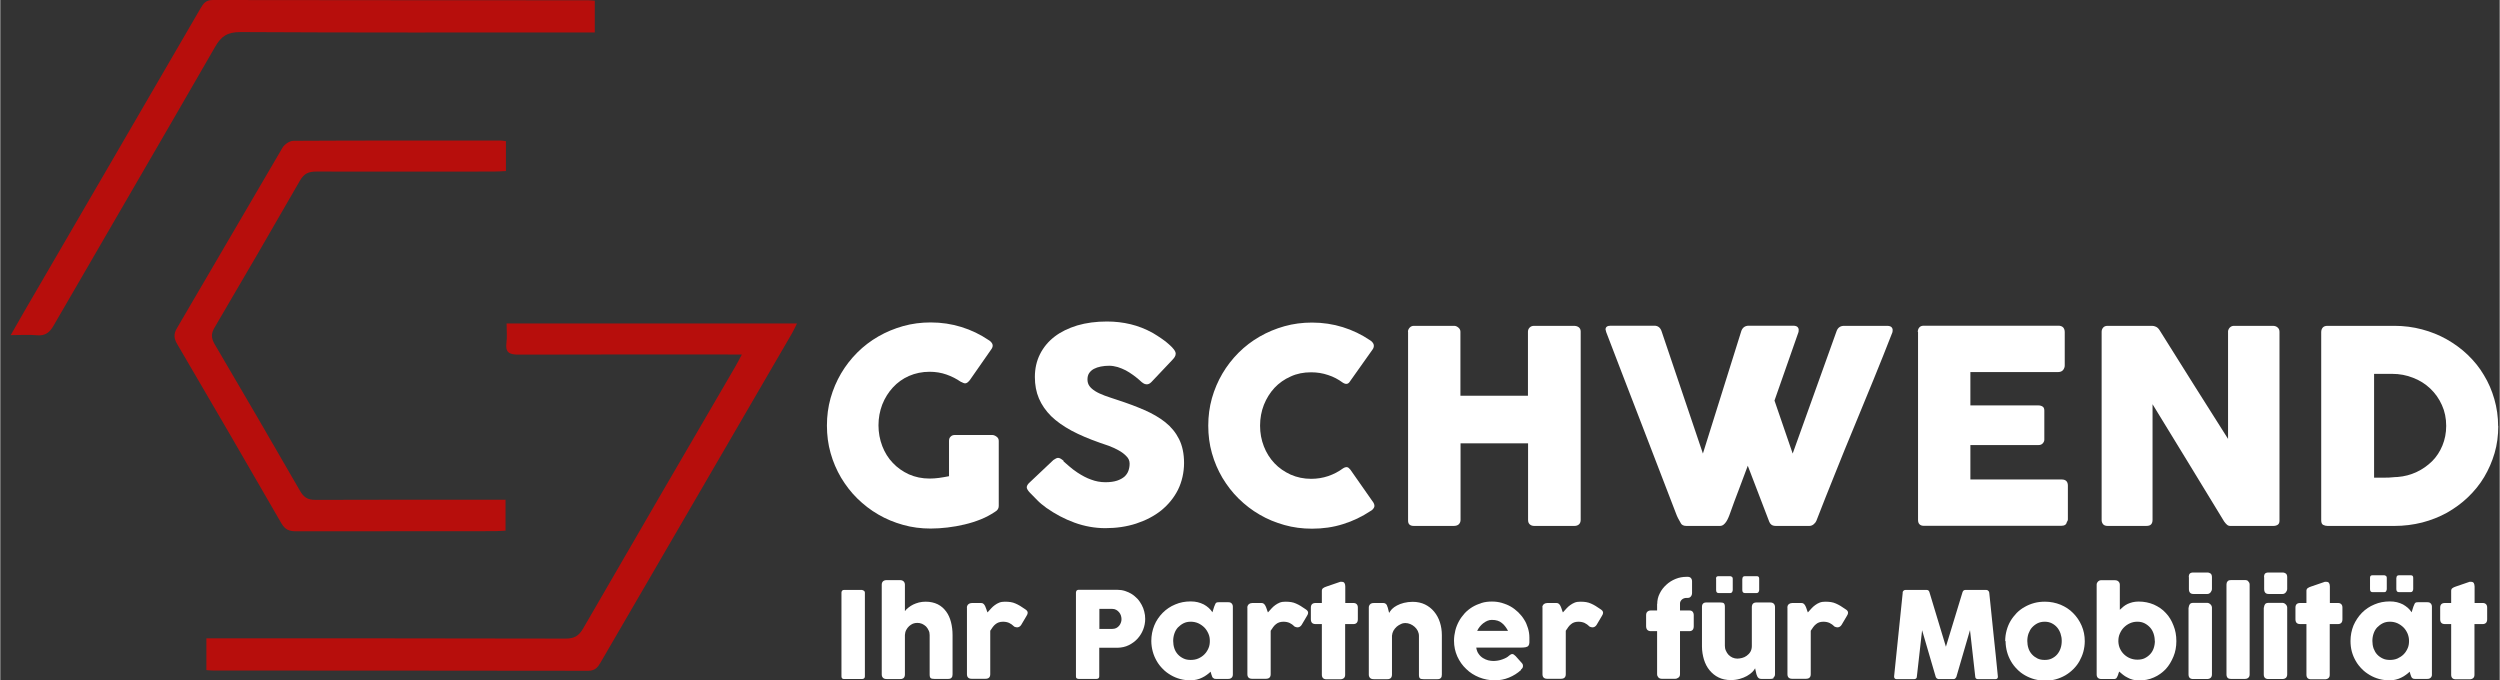 <svg xmlns="http://www.w3.org/2000/svg" id="Ebene_1" width="67.38mm" height="18.34mm" viewBox="0 0 191 52"><rect x="0" y="0" width="191" height="52" fill="#333333" stroke="none"/><path d="M64.28,45.28c0-.05.02-.1.05-.14.03-.04.09-.06.15-.06h1.36s.09.02.15.06c.05.03.08.09.08.14v6.41c0,.13-.08.2-.23.2h-1.36c-.13,0-.2-.07-.2-.2v-6.41h0Z" fill="#fff"></path><path d="M69.15,46.68c.06-.09.14-.17.25-.25.11-.09.22-.16.36-.23.13-.06.28-.12.44-.16.16-.04.34-.06.52-.06.35,0,.65.07.92.2.26.13.47.32.64.55.17.23.29.5.37.81.08.31.12.64.12.99v3c0,.12-.02.2-.08.26-.05.06-.13.09-.25.09h-1.07c-.13,0-.22-.02-.27-.06-.05-.04-.08-.13-.08-.26v-3.03c0-.13-.02-.25-.08-.36-.05-.12-.12-.21-.2-.3-.09-.08-.19-.15-.3-.2-.12-.05-.24-.07-.37-.07-.11,0-.22.02-.33.06-.11.05-.2.11-.29.19-.09.08-.16.18-.22.29-.06.11-.09.24-.1.38v3.03c0,.05-.01.1-.03.16-.02.05-.05.09-.09.12-.04.02-.08.04-.11.05-.04.01-.08.01-.12.01h-1.04c-.13,0-.23-.03-.29-.1-.06-.06-.09-.15-.09-.25v-6.86c0-.1.03-.19.09-.25s.15-.1.29-.1h1.04c.07,0,.15.02.23.08.04.03.07.07.09.12s.03.1.03.14v2.02Z" fill="#fff"></path><path d="M73.87,46.41c0-.06.01-.11.04-.15.02-.04.05-.08.09-.1.04-.03.08-.05.12-.06.05-.01.09-.02.13-.02h.7c.08,0,.14.02.19.07s.09.1.12.17c.03.07.06.15.09.23.03.08.05.17.09.25.09-.1.19-.2.27-.3.09-.1.19-.19.29-.26.1-.08.22-.14.34-.19.12-.05.27-.07.43-.07s.32.01.44.03c.13.02.26.06.37.11.12.05.23.11.35.18.12.08.24.16.38.25.13.08.2.17.2.27,0,.07-.02.14-.08.23l-.42.71c-.08.12-.19.18-.31.18-.06,0-.13-.02-.21-.05-.13-.13-.27-.23-.4-.29-.14-.06-.29-.09-.47-.09-.12,0-.23.02-.32.05-.09.03-.18.08-.25.14-.07.06-.15.13-.21.22-.06.09-.13.18-.19.28v3.32c0,.12-.03.2-.09.26-.06.06-.15.09-.29.09h-1.04c-.24,0-.36-.12-.36-.35v-5.14h-.02Z" fill="#fff"></path><path d="M82.2,45.29c0-.06.02-.12.05-.16.04-.04.09-.06.15-.06h2.95c.21,0,.41.03.6.09.19.06.36.14.52.24.16.1.3.23.43.36.13.14.23.3.32.46.09.17.16.34.2.52.05.18.07.36.07.56,0,.27-.05.54-.15.8-.1.26-.25.5-.43.7-.18.2-.41.37-.67.5-.26.13-.54.19-.86.2h-1.4v2.18c0,.13-.07.2-.21.2h-1.37c-.06,0-.11-.02-.15-.05-.04-.03-.05-.08-.05-.15v-6.4h-.01ZM85.68,47.3c0-.09-.02-.19-.05-.28-.03-.09-.08-.17-.14-.24-.06-.07-.13-.13-.22-.18-.09-.05-.19-.07-.3-.07h-.98v1.53h.98c.11,0,.21-.02.3-.06.09-.05.16-.1.22-.17.06-.07.11-.15.14-.24.04-.09.05-.19.05-.28h0Z" fill="#fff"></path><path d="M94.19,51.55c0,.05-.01.1-.03.15-.02.05-.05.09-.09.11-.04.03-.08.05-.12.06-.05.01-.09.01-.12.01h-.91c-.06,0-.12,0-.16-.02-.04-.02-.07-.04-.1-.07-.03-.03-.05-.07-.06-.11-.02-.05-.03-.09-.05-.14l-.06-.21c-.08.08-.18.16-.29.24-.11.08-.22.15-.35.21-.13.06-.26.12-.41.15-.15.03-.3.06-.46.06-.28,0-.55-.03-.81-.1-.26-.07-.5-.17-.72-.3-.22-.13-.43-.28-.61-.47-.18-.18-.34-.38-.47-.61-.13-.23-.23-.46-.3-.72-.07-.26-.11-.53-.11-.81,0-.42.08-.82.23-1.19s.37-.68.64-.96c.27-.27.59-.49.96-.64.37-.16.76-.23,1.18-.23.19,0,.37.02.54.06.16.04.32.1.46.17.14.08.26.16.37.26.11.1.21.21.29.34l.13-.42c.03-.08.06-.14.08-.19.02-.05.04-.08.06-.1.02-.02.05-.04.09-.05.04,0,.08-.01.15-.01h.69s.08,0,.12.01c.05.01.09.03.12.06.04.03.08.07.09.12.02.04.03.09.03.14v5.17h0ZM89.63,48.98c0,.2.03.39.09.57s.15.33.27.46c.12.13.26.23.43.31.16.08.35.11.55.11s.4-.03.58-.11c.18-.08.33-.18.46-.31.13-.13.23-.28.31-.46.08-.17.11-.36.11-.57s-.03-.38-.11-.56c-.08-.18-.18-.34-.31-.47-.13-.13-.29-.24-.46-.32-.18-.08-.37-.12-.58-.12s-.39.04-.55.12c-.16.08-.3.19-.43.32-.12.13-.21.29-.27.47-.06.18-.09.36-.09.56Z" fill="#fff"></path><path d="M95.3,46.41c0-.06.01-.11.04-.15.02-.04.05-.08.09-.1.03-.03.08-.05.12-.06.05-.01.09-.02.13-.02h.7c.08,0,.14.02.19.07s.09.1.12.17c.04.07.06.15.09.23.03.08.05.17.09.25.09-.1.19-.2.27-.3.09-.1.19-.19.29-.26.11-.08.22-.14.34-.19.12-.05.27-.07.43-.07s.32.01.44.03c.13.02.26.06.37.11.12.05.23.11.35.18.12.08.24.16.38.25.13.08.2.17.2.27,0,.07-.02.14-.08.23l-.42.71c-.08.12-.19.18-.31.18-.06,0-.13-.02-.21-.05-.13-.13-.27-.23-.4-.29-.14-.06-.29-.09-.47-.09-.12,0-.23.02-.32.05-.09.03-.18.08-.25.14-.07.06-.15.13-.21.22-.06.09-.13.18-.19.28v3.32c0,.12-.03.2-.09.26-.06.06-.15.09-.29.09h-1.04c-.24,0-.36-.12-.36-.35v-5.14h-.02Z" fill="#fff"></path><path d="M100.99,45.16c0-.09.03-.17.09-.21.06-.05.15-.09.27-.13l1.05-.36h.09c.12,0,.19.03.23.1.04.06.06.15.06.26v1.26h.63c.1,0,.18.03.24.09.06.06.09.14.09.26v.89c0,.13-.03.22-.09.28-.06.06-.14.09-.24.09h-.64v3.87c0,.12-.03.2-.1.26s-.16.09-.28.09h-1.04c-.24,0-.36-.12-.36-.35v-3.87h-.48c-.24,0-.36-.12-.36-.37v-.89c0-.23.12-.35.36-.35h.48v-.9Z" fill="#fff"></path><path d="M104.72,46.15s.08-.06.13-.06c.05-.01.09-.01.13-.01h.7c.05,0,.11.01.14.03.04.02.08.05.1.08.03.03.05.07.06.12.02.04.04.09.05.13l.1.4c.05-.09.12-.19.22-.3.1-.1.23-.19.38-.27.15-.08.33-.15.53-.2.2-.05.43-.08.67-.08.35,0,.67.07.94.2.27.13.51.32.7.55.19.23.34.5.44.81.1.31.15.64.15.99v3.01c0,.12-.02.2-.08.26-.05.06-.13.09-.25.09h-1.07c-.13,0-.22-.02-.27-.06-.05-.04-.08-.13-.08-.26v-2.99c0-.13-.03-.25-.09-.38-.06-.12-.14-.22-.24-.31-.1-.09-.21-.16-.33-.21-.12-.05-.25-.08-.38-.08-.11,0-.22.02-.34.08-.12.05-.22.12-.32.2-.1.09-.18.19-.25.31-.06.12-.1.24-.11.38v2.98c0,.05-.01.1-.03.16-.02.05-.05.09-.09.12-.04.02-.08.04-.11.05-.04.01-.08.01-.12.01h-1.04c-.13,0-.23-.03-.29-.1-.06-.06-.09-.15-.09-.25v-5.13c0-.06.01-.11.04-.16.02-.05.06-.09.11-.12h-.03s-.01.02-.01.02Z" fill="#fff"></path><path d="M116.21,51.2c-.27.25-.58.44-.92.58-.34.14-.7.21-1.08.21-.42,0-.82-.08-1.2-.23-.37-.15-.71-.36-.99-.64-.29-.27-.51-.59-.68-.96-.16-.36-.25-.76-.25-1.2,0-.27.04-.53.1-.78.06-.25.16-.49.28-.71.12-.22.27-.42.44-.61.18-.19.37-.34.58-.47.22-.13.45-.23.7-.31.25-.08.52-.11.8-.11.26,0,.5.03.75.1.24.07.47.16.68.28s.4.27.58.44c.17.17.33.36.45.56.13.2.22.42.29.65.07.23.11.47.11.71,0,.16,0,.29,0,.39,0,.1-.03.18-.07.24-.04.06-.12.1-.22.12-.1.02-.25.03-.44.03h-3.33c.03.2.09.36.19.49.09.13.21.24.33.31.12.08.26.13.39.17.14.03.27.05.39.05.11,0,.23-.01.35-.03.12-.02.23-.05.34-.09.11-.04.21-.08.3-.13.09-.05.16-.1.22-.16.05-.04.09-.07.13-.09.04-.02.08-.03.11-.03s.08.01.12.04c.04.03.09.07.14.12l.49.55s.06.08.06.11c.01.03.01.06.01.1,0,.06-.02.12-.05.16-.03.05-.08.08-.12.12h.02ZM113.99,47.37c-.12,0-.24.02-.35.07-.11.05-.22.11-.32.19-.1.08-.19.17-.27.27-.08.1-.14.2-.19.31h2.36c-.06-.12-.14-.23-.21-.33-.07-.1-.16-.19-.26-.27-.09-.08-.21-.14-.33-.18-.12-.04-.27-.06-.44-.06Z" fill="#fff"></path><path d="M117.84,46.41c0-.06.01-.11.04-.15.02-.04.05-.08.09-.1.04-.03.08-.05.12-.06.05-.01.09-.02.13-.02h.7c.08,0,.14.02.19.07.05.05.09.1.12.17.04.07.06.15.09.23.03.08.05.17.09.25.09-.1.19-.2.27-.3.09-.1.19-.19.29-.26.11-.08.22-.14.34-.19.12-.05.27-.07.43-.07s.32.01.44.03c.13.02.26.06.37.11.12.05.23.11.35.18.12.08.24.16.38.25.13.08.2.17.2.27,0,.07-.02.14-.08.23l-.42.71c-.08.12-.19.18-.31.18-.06,0-.13-.02-.21-.05-.13-.13-.27-.23-.4-.29-.14-.06-.29-.09-.47-.09-.12,0-.23.02-.32.05-.09.03-.17.08-.24.14-.07.06-.15.13-.21.22-.06.09-.13.18-.19.28v3.32c0,.12-.03.2-.09.26-.06.06-.15.09-.29.09h-1.04c-.24,0-.36-.12-.36-.35v-5.14h-.02Z" fill="#fff"></path><path d="M126.62,46.15c0-.28.06-.55.19-.8.12-.25.29-.47.5-.66.2-.19.44-.34.71-.45.27-.11.55-.16.84-.16h.09c.1,0,.19.03.24.09.06.06.09.15.09.26v.87c0,.12-.03.21-.09.28-.06.08-.14.11-.24.11h-.09c-.06,0-.13.01-.19.03-.06.02-.11.05-.16.09-.05.04-.08.09-.11.14-.03.05-.04.11-.04.17v.53h.72c.1,0,.19.03.24.09s.09.14.09.27v.84c0,.13-.03.23-.09.29-.06.06-.14.09-.24.09h-.72v3.29c0,.12-.04.2-.12.26s-.16.09-.26.09h-1c-.11,0-.2-.03-.27-.1-.06-.07-.1-.15-.1-.25v-3.29h-.48c-.11,0-.19-.03-.26-.09-.06-.06-.1-.16-.1-.29v-.84c0-.12.03-.21.1-.27.07-.06.15-.09.26-.09h.48v-.53.02Z" fill="#fff"></path><path d="M135.53,51.81s-.08.05-.13.06c-.05.01-.09.01-.13.01h-.7c-.06,0-.1-.01-.15-.03-.04-.02-.08-.05-.1-.08-.03-.03-.05-.07-.07-.12-.02-.04-.04-.09-.05-.13l-.1-.45c-.05.09-.12.2-.23.3-.11.1-.24.2-.4.29-.16.09-.34.16-.55.22-.21.06-.43.09-.68.09-.35,0-.67-.07-.93-.2-.27-.13-.5-.32-.69-.55-.19-.23-.33-.5-.43-.82-.09-.31-.15-.64-.15-1v-3.01c0-.12.02-.2.08-.26.05-.06.13-.09.25-.09h1.07c.13,0,.22.02.27.06.05.05.08.13.08.26v2.99c0,.13.02.25.08.38.05.12.12.22.2.31.09.09.19.16.3.21.12.05.24.08.37.08.11,0,.23-.02.36-.05.13-.03.25-.09.36-.17.11-.08.21-.18.28-.3.07-.12.11-.27.11-.44v-2.99c0-.05.01-.1.03-.16.02-.05.05-.09.09-.12.04-.02.08-.04.11-.05s.08-.01.12-.01h1.04c.13,0,.23.03.29.1.06.06.09.15.09.25v5.14c0,.06-.01.11-.04.16-.03.05-.06.09-.11.12h.03s.02-.02.02-.02ZM131.11,44.22c0-.13.06-.19.19-.19h.9s.09.02.13.05c.04.03.06.08.06.14v.87c0,.05-.02.1-.05.16-.04.05-.08.07-.13.07h-.9c-.13,0-.19-.08-.19-.23v-.87h0ZM133.13,44.22c0-.13.07-.19.2-.19h.89c.13,0,.19.06.19.19v.87c0,.05-.02.1-.05.16-.04.05-.08.07-.15.07h-.89c-.13,0-.2-.08-.2-.23v-.87h0Z" fill="#fff"></path><path d="M136.57,46.41c0-.06.01-.11.03-.15.02-.04.05-.08.09-.1.04-.03.08-.05.12-.06.05-.01.09-.02.13-.02h.7c.08,0,.14.02.19.07.05.05.09.1.12.17.04.07.06.15.09.23.03.08.05.17.09.25.09-.1.19-.2.27-.3.09-.1.19-.19.29-.26.1-.08.22-.14.34-.19.12-.05.27-.07.43-.07s.32.01.44.03c.13.02.26.06.37.11.12.05.23.11.35.18.12.08.24.16.38.25.14.08.2.17.2.27,0,.07-.02.14-.08.23l-.42.71c-.08.12-.19.18-.31.18-.06,0-.13-.02-.21-.05-.13-.13-.27-.23-.4-.29-.14-.06-.29-.09-.47-.09-.12,0-.23.02-.32.05-.09.03-.17.08-.24.14-.07.06-.15.13-.21.22-.06.09-.13.18-.19.28v3.32c0,.12-.03.2-.09.26-.06.06-.15.09-.29.09h-1.04c-.24,0-.36-.12-.36-.35v-5.14h-.02Z" fill="#fff"></path><path d="M145.37,45.28c0-.05.03-.1.07-.14.04-.04.09-.06.16-.06h1.6c.12,0,.19.06.22.17l1.26,4.17,1.27-4.17c.04-.12.12-.17.23-.17h1.58c.06,0,.11.02.15.06.05.04.07.09.08.14.11,1.08.22,2.15.33,3.21.12,1.06.22,2.13.33,3.21v.02c0,.12-.07.18-.2.18h-1.31c-.14,0-.22-.07-.22-.2l-.4-3.55-1.04,3.57s-.03.07-.07.11-.08.06-.11.06h-1.21s-.08-.02-.12-.06c-.04-.04-.06-.08-.07-.11l-1.04-3.56-.4,3.54c0,.13-.08.2-.23.2h-1.31c-.13,0-.2-.07-.2-.2l.66-6.41h0Z" fill="#fff"></path><path d="M153.21,48.98c0-.28.04-.55.11-.81.07-.26.17-.5.3-.72.13-.22.29-.42.47-.61.18-.18.39-.34.61-.46.23-.13.47-.23.73-.3.26-.07.53-.1.82-.1.42,0,.81.08,1.19.23.37.16.69.36.96.64.27.27.49.59.65.96s.24.76.24,1.19c0,.28-.04.55-.11.81-.07.26-.18.5-.3.72-.13.23-.29.43-.47.61-.18.18-.39.34-.61.47-.23.13-.47.23-.72.3s-.52.1-.8.1-.56-.03-.82-.1c-.26-.07-.5-.17-.73-.3-.23-.13-.43-.28-.61-.47-.18-.18-.34-.38-.47-.61s-.23-.46-.3-.72c-.07-.26-.11-.53-.11-.81h0ZM154.9,48.98c0,.2.03.39.09.57.06.18.15.33.27.46.12.13.26.23.42.31.16.08.35.11.55.11s.38-.03.54-.11c.16-.08.3-.18.41-.31.11-.13.2-.28.26-.46.06-.17.09-.36.09-.57s-.03-.38-.09-.56c-.06-.18-.15-.34-.26-.47-.11-.13-.25-.24-.41-.32-.16-.08-.34-.12-.54-.12s-.39.04-.55.12c-.16.08-.3.19-.42.32-.12.13-.2.29-.27.47-.06.18-.09.36-.09.56Z" fill="#fff"></path><path d="M161.85,51.54c-.03.06-.05.11-.07.16-.02.05-.04.08-.06.11-.02.03-.05.05-.09.06-.04.02-.08.02-.14.02h-.92c-.24,0-.37-.12-.37-.35v-6.86c0-.05.01-.1.03-.14.02-.04.05-.08.08-.11.04-.03.07-.05.11-.07.04-.02.08-.02.12-.02h1.05c.12,0,.21.03.28.1.07.07.1.15.1.25v1.91c.09-.09.18-.17.28-.25.1-.08.2-.14.32-.2.12-.05.25-.1.38-.13.14-.03.29-.05.46-.05.42,0,.8.08,1.16.23.35.16.66.36.91.64.26.27.45.59.59.96.15.36.22.76.22,1.19s-.07.82-.22,1.18c-.15.36-.34.69-.59.96-.26.27-.56.49-.91.64-.35.16-.74.23-1.16.23-.16,0-.31-.02-.45-.06-.15-.04-.28-.09-.4-.16-.13-.06-.25-.14-.35-.22-.1-.08-.2-.16-.29-.24l-.08.22h0ZM164.64,48.98c0-.2-.03-.38-.09-.56-.06-.18-.15-.34-.27-.47-.12-.13-.26-.24-.42-.32-.16-.08-.34-.12-.55-.12s-.39.04-.57.12c-.18.08-.33.19-.46.32-.13.13-.23.29-.31.47s-.11.36-.11.56v.06c.01.19.05.38.13.54.08.17.18.31.32.44.13.12.28.22.46.29.18.07.36.1.55.1s.39-.03.55-.11c.16-.08.3-.18.42-.31.12-.13.21-.28.27-.46.06-.18.09-.36.09-.57h0Z" fill="#fff"></path><path d="M167.24,44.1c0-.13.03-.22.08-.27.05-.05.14-.08.26-.08h1.07c.11,0,.19.03.26.08.06.05.1.14.1.27v.9s0,.08-.02.12c-.02.04-.04.09-.07.13-.03.04-.07.07-.11.1-.05.03-.09.04-.15.04h-1.07c-.23,0-.34-.13-.34-.38v-.9h0ZM167.24,46.42c0-.1.03-.18.08-.25.05-.07.14-.1.26-.1h1.06s.07,0,.12.02c.04.02.08.04.12.08.04.03.07.07.09.11.02.04.04.09.04.14v5.12c0,.12-.04.2-.1.26-.07.06-.16.09-.28.09h-1.06c-.23,0-.35-.12-.35-.35v-5.12h0Z" fill="#fff"></path><path d="M170.12,44.68c0-.1.02-.18.08-.25.05-.07.13-.1.26-.1h1.13s.06.01.1.02c.04.01.06.04.09.07.03.03.05.07.08.11.02.04.03.09.03.14v6.86c0,.12-.03.2-.1.26-.06.06-.15.09-.26.09h-1.07c-.12,0-.21-.03-.26-.09-.05-.06-.08-.14-.08-.26v-6.86h0Z" fill="#fff"></path><path d="M172.99,44.1c0-.13.03-.22.08-.27.05-.05.14-.08.26-.08h1.07c.11,0,.19.03.26.08.06.05.1.14.1.27v.9s0,.08-.02.12c-.02.04-.04.09-.07.13-.03.04-.07.07-.11.1-.05.03-.09.04-.15.04h-1.07c-.23,0-.34-.13-.34-.38v-.9h0ZM172.99,46.42c0-.1.03-.18.08-.25.05-.07.14-.1.26-.1h1.06s.07,0,.12.02c.04.02.08.04.12.08.04.03.07.07.09.11.02.04.04.09.04.14v5.12c0,.12-.04.2-.1.26-.07.06-.16.09-.28.09h-1.06c-.23,0-.35-.12-.35-.35v-5.12h0Z" fill="#fff"></path><path d="M176.23,45.16c0-.09.03-.17.09-.21.06-.05.15-.09.27-.13l1.05-.36h.09c.12,0,.19.03.23.1.04.06.06.15.06.26v1.26h.63c.1,0,.18.03.24.09.06.06.09.14.09.26v.89c0,.13-.03.22-.09.28-.06.06-.14.09-.24.09h-.64v3.87c0,.12-.03.2-.1.26-.07.06-.16.09-.28.09h-1.04c-.24,0-.36-.12-.36-.35v-3.87h-.48c-.24,0-.36-.12-.36-.37v-.89c0-.23.12-.35.36-.35h.48v-.9Z" fill="#fff"></path><path d="M185.82,51.55c0,.05,0,.1-.03.15s-.05.09-.09.11c-.04.03-.08.05-.12.06-.05.01-.09.01-.12.01h-.91c-.07,0-.12,0-.16-.02-.04-.02-.08-.04-.1-.07-.02-.03-.05-.07-.06-.11-.02-.05-.04-.09-.05-.14l-.06-.21c-.08.08-.18.16-.29.24s-.22.15-.35.21c-.13.06-.26.12-.41.15-.15.04-.3.06-.46.06-.28,0-.55-.03-.81-.1-.26-.07-.5-.17-.72-.3-.22-.13-.43-.28-.61-.47-.18-.18-.34-.38-.47-.61-.13-.23-.23-.46-.3-.72-.07-.26-.1-.53-.1-.81,0-.42.08-.82.23-1.19.16-.36.37-.68.64-.96.27-.27.59-.49.96-.64.37-.16.76-.23,1.18-.23.19,0,.37.02.54.06.16.04.32.1.46.17.13.08.26.16.37.26.11.1.21.21.29.34l.13-.42c.03-.08.06-.14.08-.19.02-.05.04-.08.06-.1.02-.02.05-.04.09-.05.04,0,.08-.01.14-.01h.69s.08,0,.12.01c.05.01.09.03.12.06.04.03.08.07.09.12.02.04.03.09.03.14v5.17h0ZM181.09,44.15c0-.13.06-.19.19-.19h.9s.09.02.13.05c.04.03.06.08.06.14v.87c0,.05-.02.1-.05.16-.03.05-.08.07-.13.07h-.91c-.13,0-.19-.08-.19-.23v-.87h0ZM181.27,48.98c0,.2.03.39.09.57.07.18.15.33.27.46s.26.23.43.31c.16.08.35.11.55.11s.4-.03.58-.11c.17-.08.33-.18.46-.31.13-.13.23-.28.31-.46.08-.17.11-.36.11-.57s-.04-.38-.11-.56c-.08-.18-.18-.34-.31-.47-.13-.13-.29-.24-.46-.32-.18-.08-.37-.12-.58-.12s-.39.04-.55.12c-.16.08-.3.19-.43.32-.12.13-.21.29-.27.47-.06.18-.09.36-.09.56ZM183.11,44.15c0-.13.07-.19.2-.19h.89c.13,0,.19.06.19.19v.87c0,.05-.02.1-.05.16-.04.05-.08.07-.15.07h-.89c-.13,0-.2-.08-.2-.23v-.87h0Z" fill="#fff"></path><path d="M187.29,45.16c0-.09.03-.17.09-.21.06-.05.15-.09.27-.13l1.05-.36h.09c.12,0,.19.03.23.1.03.06.06.15.06.26v1.26h.63c.1,0,.18.03.24.09.06.06.09.14.09.26v.89c0,.13-.03.22-.09.28-.07.06-.14.09-.24.09h-.64v3.87c0,.12-.03.2-.1.26-.07.06-.16.09-.28.09h-1.04c-.24,0-.36-.12-.36-.35v-3.87h-.48c-.24,0-.36-.12-.36-.37v-.89c0-.23.12-.35.36-.35h.48v-.9Z" fill="#fff"></path><path d="M56.67,27.09h-1.08c-5.33,0-10.66-.01-15.99.01-.71,0-1.02-.17-.92-.91.06-.46.01-.93.01-1.47h22.19c-.14.28-.25.53-.39.77-4.87,8.38-9.75,16.76-14.62,25.14-.22.38-.43.63-.95.63-9.56-.02-19.11-.01-28.66-.02-.15,0-.31-.02-.51-.03v-2.43h.93c8.84,0,17.68,0,26.52.02.67,0,1.02-.21,1.35-.79,3.85-6.67,7.73-13.32,11.61-19.98.15-.26.29-.53.51-.94h0Z" fill="#b70e0c"></path><path d="M38.64,10.75v2.32c-.34.02-.64.04-.95.04-4.51,0-9.03.01-13.54,0-.59,0-.94.15-1.25.69-2.15,3.75-4.33,7.49-6.52,11.22-.28.47-.27.81,0,1.28,2.19,3.73,4.37,7.46,6.53,11.22.29.5.6.68,1.17.68,4.51-.02,9.03-.01,13.54-.01h.99v2.36c-.28.01-.54.04-.79.04-5.07,0-10.14,0-15.21.01-.53,0-.84-.12-1.13-.61-2.63-4.57-5.28-9.12-7.94-13.66-.27-.45-.32-.79-.03-1.27,2.7-4.59,5.36-9.19,8.06-13.78.15-.25.54-.52.83-.52,5.28-.03,10.56-.02,15.84-.02.11,0,.2.02.41.05h-.01Z" fill="#b70e0c"></path><path d="M.79,25.62c.4-.7.74-1.29,1.07-1.87C6.34,16.04,10.83,8.35,15.3.64,15.52.26,15.71,0,16.24,0c9.56.02,19.11.01,28.66.02.15,0,.31.02.53.03v2.43h-1.03c-8.68,0-17.37.02-26.05-.03-.99,0-1.48.32-1.94,1.14-4.09,7.11-8.23,14.19-12.33,21.28-.31.54-.64.81-1.29.75-.6-.06-1.21-.01-1.99-.01h0Z" fill="#b70e0c"></path><path d="M73.43,29.2c-.35-.25-.73-.44-1.13-.58-.4-.14-.83-.21-1.28-.21-.57,0-1.1.11-1.58.32-.48.21-.89.51-1.23.88-.34.37-.61.8-.81,1.3-.19.5-.29,1.03-.29,1.59s.1,1.09.29,1.59c.19.49.46.93.81,1.29.34.36.75.65,1.23.87.48.21,1,.32,1.58.32.24,0,.48-.02.72-.05.24-.03.49-.08.76-.13v-2.7c0-.13.03-.24.12-.32.08-.09.19-.13.34-.13h2.83c.11,0,.22.04.33.12.12.08.18.19.18.33v4.98c0,.19-.1.34-.3.45-.33.22-.68.41-1.08.57-.4.16-.81.29-1.24.39-.43.1-.86.18-1.3.23-.44.05-.86.08-1.28.08-.74,0-1.44-.09-2.11-.28-.68-.19-1.31-.45-1.89-.79-.59-.34-1.12-.75-1.61-1.23-.48-.47-.89-1.01-1.24-1.59-.34-.58-.61-1.2-.8-1.88-.19-.67-.28-1.37-.28-2.1s.09-1.42.28-2.1c.19-.67.46-1.3.8-1.88.34-.58.76-1.12,1.24-1.6.48-.48,1.02-.89,1.61-1.23.59-.34,1.22-.6,1.89-.79.68-.19,1.38-.28,2.11-.28.83,0,1.61.12,2.35.35.74.23,1.43.56,2.08,1,.12.07.21.16.27.27.06.12.05.24-.04.39l-1.68,2.41c-.09.11-.18.19-.27.22-.09.04-.21,0-.36-.09h0Z" fill="#fff"></path><path d="M81.23,35.24c.12.1.27.23.45.39.18.16.39.32.63.48.35.23.7.42,1.05.54.34.13.71.2,1.09.2.35,0,.65-.04.89-.12.24-.08.43-.19.57-.31.14-.13.24-.28.3-.45.06-.17.09-.35.09-.54,0-.21-.08-.41-.25-.57-.16-.17-.36-.32-.6-.45-.23-.13-.48-.24-.74-.34-.26-.09-.48-.17-.67-.23-.83-.29-1.56-.6-2.18-.93-.62-.34-1.14-.7-1.56-1.11-.41-.41-.72-.86-.93-1.35-.21-.49-.31-1.04-.31-1.64,0-.64.13-1.22.39-1.74.26-.52.63-.97,1.11-1.34.48-.37,1.06-.65,1.74-.86.68-.2,1.44-.3,2.27-.3.63,0,1.23.07,1.81.21.58.14,1.14.36,1.7.67.23.14.46.28.67.43.21.14.4.29.55.43.16.14.29.27.38.39.09.12.14.23.14.32s-.02.17-.07.25-.11.16-.2.25l-1.59,1.68c-.12.12-.23.17-.35.17-.1,0-.19-.03-.26-.08-.08-.05-.17-.12-.26-.21l-.09-.08c-.14-.12-.29-.24-.46-.36-.17-.12-.35-.24-.54-.34-.19-.1-.4-.18-.61-.25-.22-.06-.43-.1-.65-.1s-.44.02-.64.06c-.2.04-.38.1-.53.18-.15.08-.27.19-.36.32-.09.13-.13.3-.13.49s.05.36.15.5c.1.14.25.27.44.39.19.12.43.23.72.34.29.1.62.22,1,.34.74.24,1.41.49,2.03.76.62.27,1.16.58,1.61.94.45.36.8.79,1.05,1.29.25.5.38,1.11.38,1.82s-.16,1.44-.47,2.06c-.31.61-.74,1.13-1.28,1.57-.54.43-1.18.76-1.91,1-.74.24-1.52.35-2.36.35-.79,0-1.58-.14-2.35-.42-.77-.28-1.48-.66-2.15-1.13-.27-.2-.51-.39-.7-.59-.19-.19-.34-.35-.45-.46l-.03-.03s-.01-.02-.02-.02c0,0-.01,0-.02-.02,0-.01-.01-.02-.02-.02s-.01,0-.02-.02c-.16-.17-.24-.31-.24-.41,0-.12.08-.25.24-.39l1.8-1.7c.15-.1.26-.16.35-.16.06,0,.13.02.2.06.07.04.15.1.25.19h-.02Z" fill="#fff"></path><path d="M104.67,26c.12.07.2.16.26.27.05.11.05.24-.03.39l-1.75,2.47c-.07.12-.16.19-.24.2-.09.02-.19-.01-.32-.09-.34-.25-.71-.45-1.12-.58-.41-.14-.84-.21-1.3-.21-.57,0-1.09.1-1.56.32-.48.21-.89.5-1.24.87-.34.37-.61.8-.81,1.3-.19.49-.29,1.02-.29,1.59s.1,1.09.29,1.58c.19.49.46.92.81,1.29.34.36.76.65,1.24.87.48.21,1,.32,1.56.32.46,0,.89-.07,1.31-.21.41-.14.79-.34,1.13-.59.12-.08.23-.1.31-.09.08.01.16.08.25.19l1.77,2.53c.08.15.09.28.03.38-.06.1-.14.19-.26.25-.65.43-1.35.77-2.1,1-.75.24-1.54.35-2.37.35-.74,0-1.44-.09-2.11-.28-.68-.19-1.31-.45-1.89-.79-.59-.34-1.12-.75-1.61-1.23-.48-.47-.89-1.01-1.24-1.59-.34-.58-.61-1.2-.8-1.88-.19-.67-.28-1.37-.28-2.1s.09-1.42.28-2.1c.19-.67.46-1.3.8-1.88.34-.58.76-1.12,1.24-1.6.48-.48,1.02-.89,1.61-1.23.59-.34,1.22-.6,1.89-.79.68-.19,1.38-.28,2.11-.28.83,0,1.61.12,2.35.35.74.23,1.43.56,2.08,1h0Z" fill="#fff"></path><path d="M107.57,25.35c0-.12.05-.22.13-.31.08-.09.19-.14.32-.14h3.08c.11,0,.21.04.32.13.11.09.16.2.16.32v4.89h5.16v-4.89c0-.12.04-.23.13-.32.09-.09.2-.13.34-.13h3.04c.14,0,.26.03.36.1.1.07.16.18.16.33v14.4c0,.15-.05.27-.13.34-.09.08-.2.12-.35.12h-3.07c-.14,0-.25-.04-.34-.12-.09-.08-.13-.19-.13-.34v-5.85h-5.16v5.85c0,.14-.05.25-.14.34-.09.08-.22.12-.38.12h-3.05c-.29,0-.44-.13-.44-.4v-14.43Z" fill="#fff"></path><path d="M128.41,39.96c-.07-.12-.13-.24-.2-.36-.06-.12-.12-.25-.16-.37-.89-2.33-1.78-4.64-2.67-6.94-.89-2.29-1.77-4.6-2.67-6.94,0-.03,0-.06-.02-.09-.01-.03-.02-.05-.02-.08,0-.19.13-.29.39-.29h3.34c.26,0,.44.13.54.39l3.17,9.38,2.94-9.38c.1-.26.29-.39.57-.39h3.37c.16,0,.27.03.34.09.06.06.1.13.1.23,0,.06,0,.09-.01.12v.03l-1.84,5.25,1.39,4.05,3.36-9.37c.1-.26.29-.39.57-.39h3.27c.16,0,.27.03.34.09.06.06.1.13.1.23,0,.06,0,.09-.01.12v.03c-.47,1.21-.95,2.41-1.44,3.61-.49,1.2-.99,2.4-1.48,3.6-.5,1.2-.99,2.4-1.47,3.61-.49,1.2-.96,2.41-1.43,3.61-.03.08-.09.16-.19.25-.1.09-.22.14-.35.14h-2.54c-.15,0-.27-.03-.35-.09s-.13-.13-.17-.23l-1.64-4.28c-.23.63-.47,1.24-.69,1.84-.23.6-.46,1.21-.68,1.84-.03.1-.08.2-.12.3-.04.1-.1.21-.16.3-.06.09-.13.17-.21.23-.08.06-.17.09-.28.09h-2.54c-.22,0-.37-.07-.44-.21h0Z" fill="#fff"></path><path d="M146.53,25.37c0-.14.04-.26.12-.35.08-.09.19-.13.34-.13h10.3c.15,0,.27.05.35.13.08.09.12.21.12.36v2.55c0,.12-.04.23-.12.34-.08.1-.21.16-.36.16h-6.73v2.55h5.19c.13,0,.24.03.33.09.09.06.13.16.13.31v2.22c0,.1-.04.19-.12.28-.08.09-.19.13-.33.13h-5.2v2.63h6.98c.31,0,.47.16.47.47v2.59c0,.07-.03.13-.08.19-.03.19-.17.29-.43.29h-10.49c-.14,0-.25-.03-.33-.11-.08-.07-.12-.19-.12-.34v-14.37h0Z" fill="#fff"></path><path d="M160.58,25.35c0-.12.04-.23.12-.32.08-.09.19-.13.34-.13h3.39c.1,0,.2.02.3.07.11.05.19.13.27.25.88,1.41,1.75,2.79,2.61,4.16.86,1.37,1.74,2.75,2.63,4.16v-8.25c.03-.12.08-.22.17-.29.08-.07.18-.1.29-.1h2.96c.15,0,.27.04.36.12.1.08.15.19.15.34v14.43c0,.14-.04.24-.12.3-.08.06-.2.1-.34.1h-3.31c-.09,0-.17-.03-.24-.09-.07-.06-.14-.14-.22-.25-.92-1.51-1.83-3-2.73-4.48-.9-1.48-1.82-2.97-2.74-4.48v8.84c0,.15-.04.27-.11.34-.07.08-.19.12-.37.12h-2.95c-.16,0-.27-.04-.35-.13-.07-.09-.11-.19-.11-.31v-14.39h0Z" fill="#fff"></path><path d="M190.89,32.55c0,.73-.09,1.42-.28,2.07s-.46,1.27-.8,1.84c-.34.57-.76,1.08-1.24,1.54-.48.46-1.02.85-1.6,1.18-.58.32-1.21.57-1.9.75-.68.17-1.38.26-2.11.26h-5.12c-.12,0-.23-.03-.33-.08-.1-.05-.15-.17-.15-.35v-14.38c0-.14.04-.26.12-.35.08-.09.2-.13.36-.13h5.12c.72,0,1.42.09,2.1.27.68.18,1.3.43,1.89.76.58.33,1.12.72,1.6,1.18.48.46.9.97,1.24,1.55.35.57.61,1.18.8,1.84.19.66.29,1.35.29,2.07h0ZM181.4,28.58v7.92h.87c.16,0,.32,0,.47-.02.15-.02.3-.02.46-.03.52-.04,1-.17,1.45-.38.45-.21.84-.49,1.18-.82.34-.34.6-.74.79-1.2.19-.46.29-.96.29-1.51,0-.58-.11-1.11-.33-1.59-.22-.49-.51-.9-.89-1.26-.37-.35-.81-.63-1.31-.82-.5-.2-1.04-.3-1.6-.3h-1.37,0Z" fill="#fff"></path></svg>